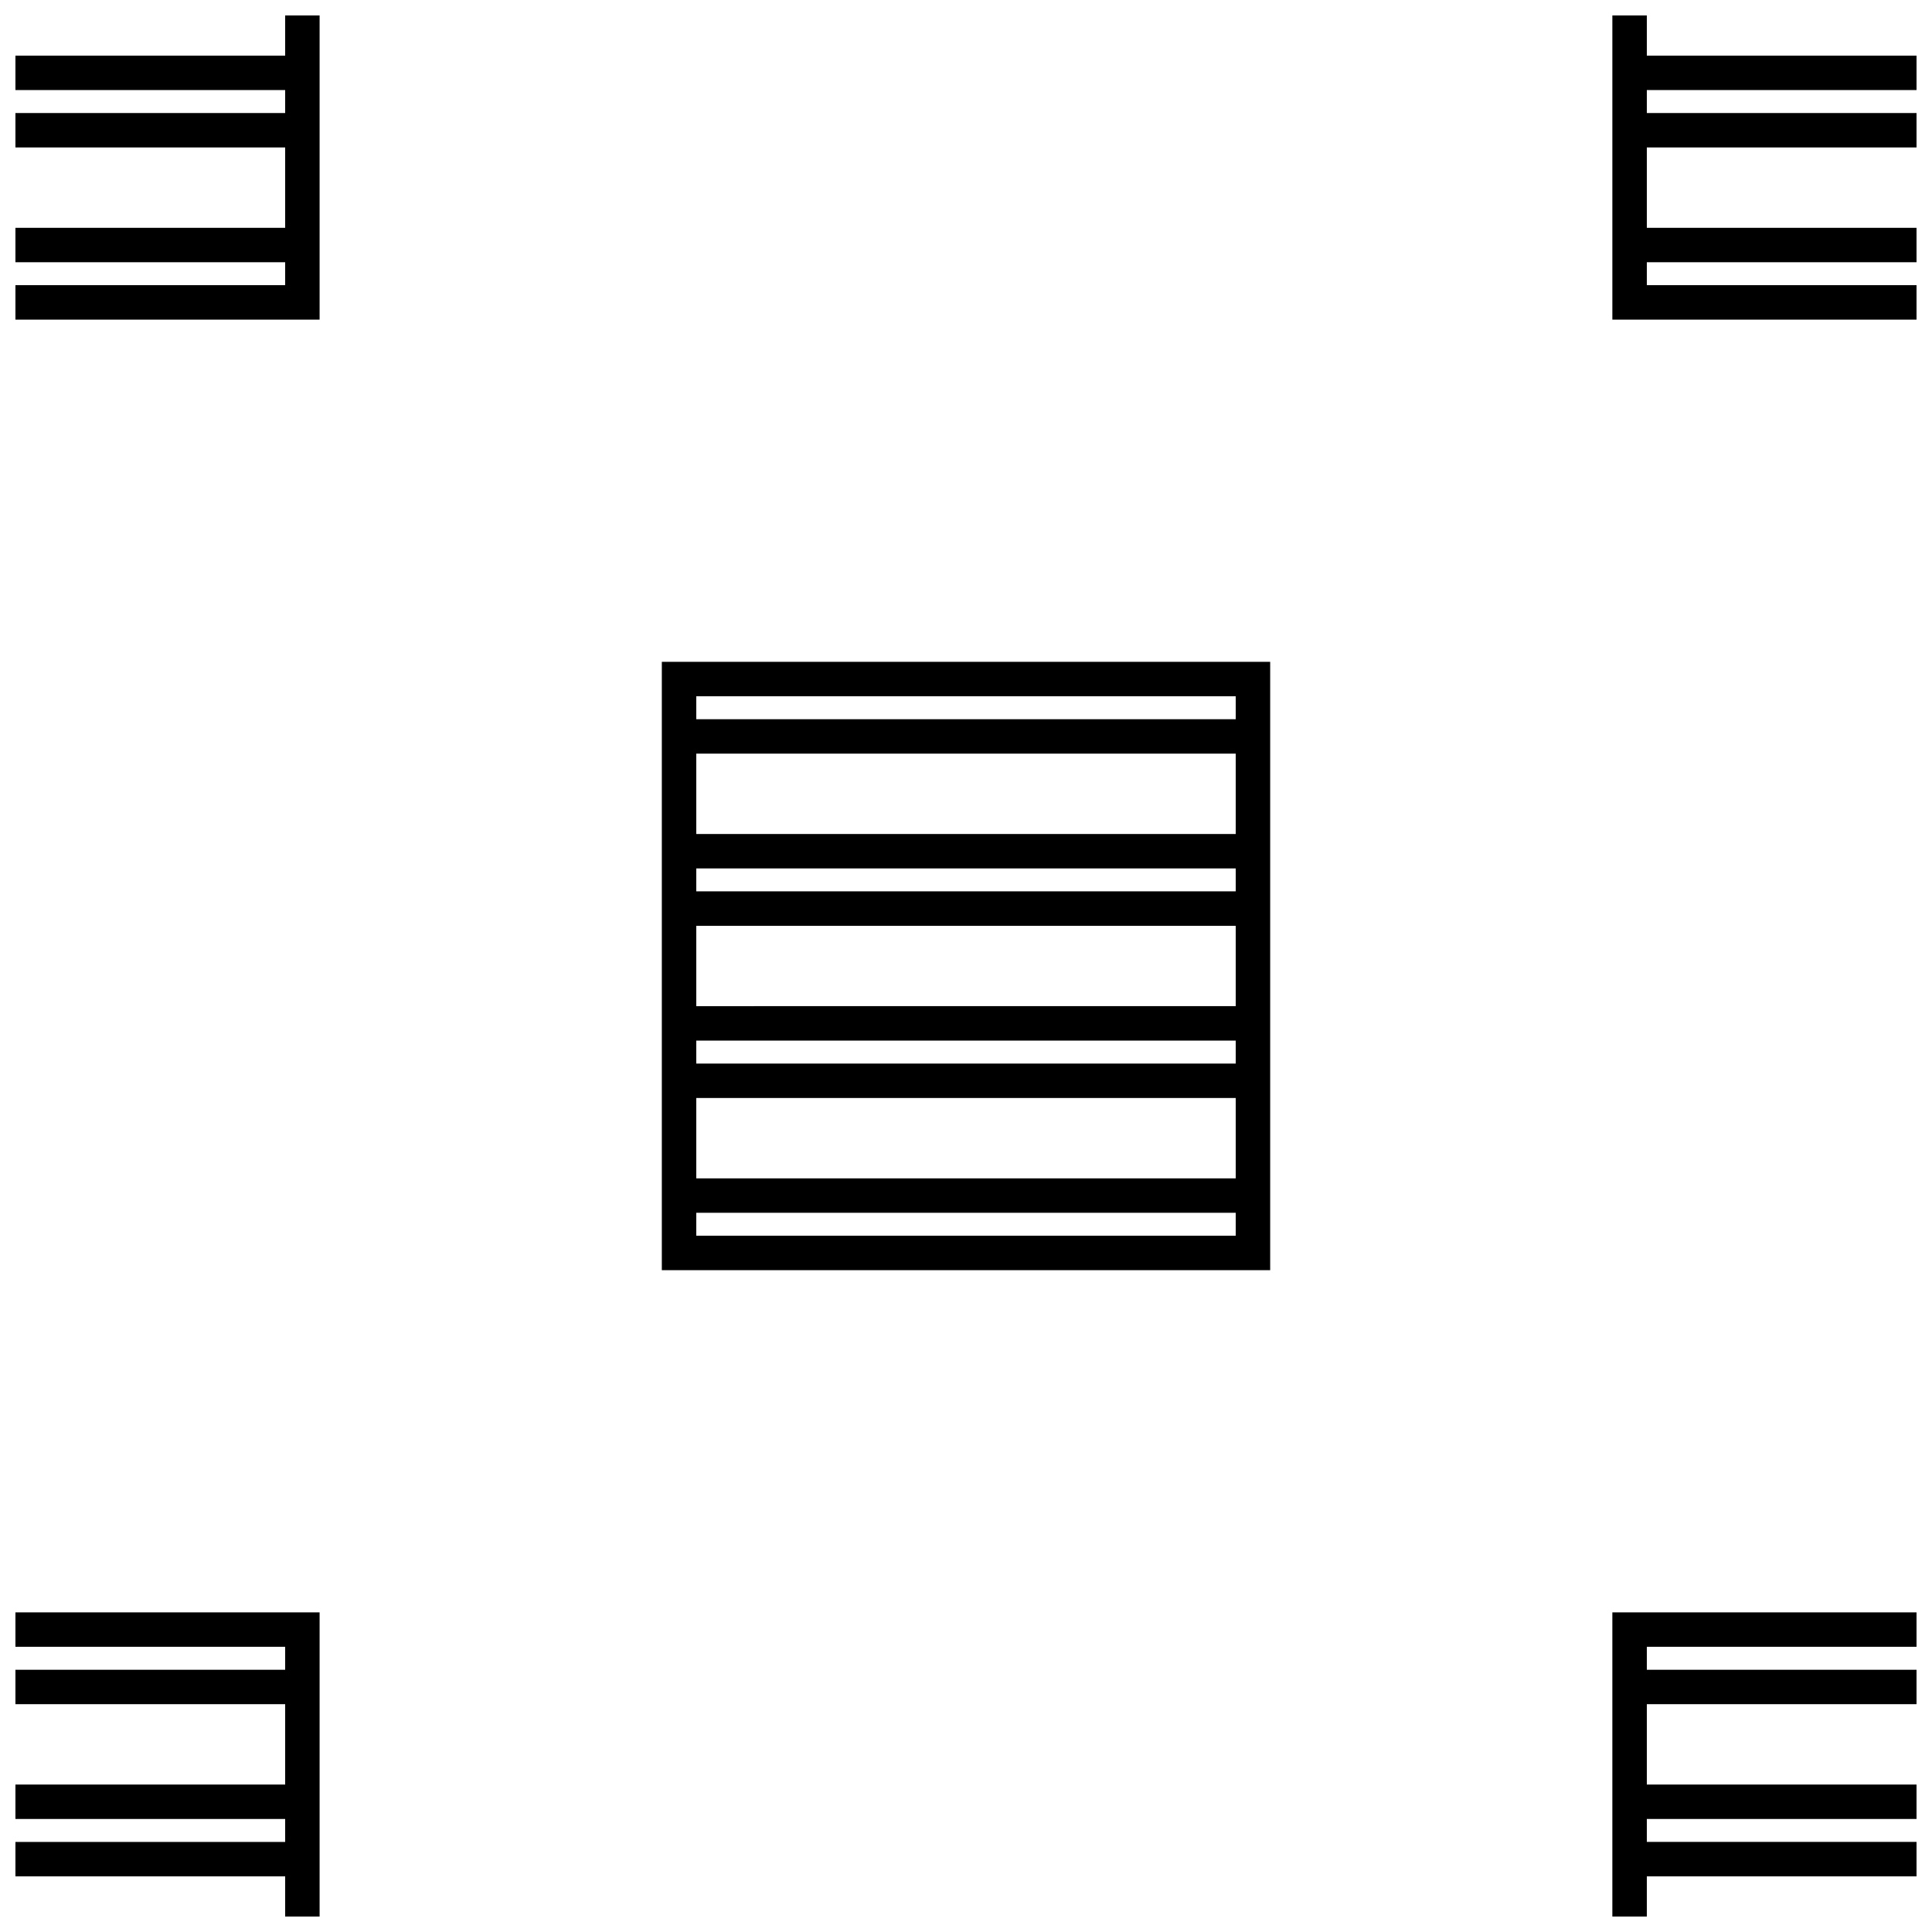 <?xml version="1.0" encoding="UTF-8"?>
<!-- Uploaded to: SVG Find, www.svgrepo.com, Generator: SVG Find Mixer Tools -->
<svg width="800px" height="800px" version="1.1" viewBox="144 144 512 512" xmlns="http://www.w3.org/2000/svg">
 <defs>
  <clipPath id="d">
   <path d="m571 571h80.902v80.902h-80.902z"/>
  </clipPath>
  <clipPath id="c">
   <path d="m148.09 571h80.906v80.902h-80.906z"/>
  </clipPath>
  <clipPath id="b">
   <path d="m571 148.09h80.902v80.906h-80.902z"/>
  </clipPath>
  <clipPath id="a">
   <path d="m148.09 148.09h80.906v80.906h-80.906z"/>
  </clipPath>
 </defs>
 <path d="m319.39 480.61h161.22v-161.22h-161.22zm9.129-152.1h142.96v6.086h-142.96zm0 15.211h142.96v21.297h-142.96zm0 30.414h142.96v6.086h-142.96zm0 15.215h142.96v21.289l-142.96 0.004zm0 30.422h142.96v6.082h-142.96zm0 15.203h142.96v21.297h-142.96zm0 30.418h142.96v6.082l-142.96-0.004z"/>
 <g clip-path="url(#d)">
  <path d="m571.29 651.9h9.137v-10.645h71.473v-9.129h-71.473v-6.086h71.473v-9.121h-71.473v-21.293h71.473v-9.121h-71.473v-6.09h71.473v-9.125h-80.609z"/>
 </g>
 <g clip-path="url(#c)">
  <path d="m148.09 580.42h71.48v6.09h-71.48v9.121h71.48v21.293h-71.48v9.121h71.48v6.086h-71.48v9.129h71.48v10.645h9.129v-80.609h-80.609z"/>
 </g>
 <g clip-path="url(#b)">
  <path d="m651.9 167.87v-9.129h-71.473v-10.645h-9.137v80.609h80.609v-9.129h-71.473v-6.086h71.473v-9.117h-71.473v-21.297h71.473v-9.125h-71.473v-6.082z"/>
 </g>
 <g clip-path="url(#a)">
  <path d="m219.57 158.74h-71.48v9.129h71.48v6.082h-71.48v9.125h71.48v21.297h-71.48v9.117h71.48v6.086h-71.48v9.129h80.609v-80.609h-9.129z"/>
 </g>
</svg>